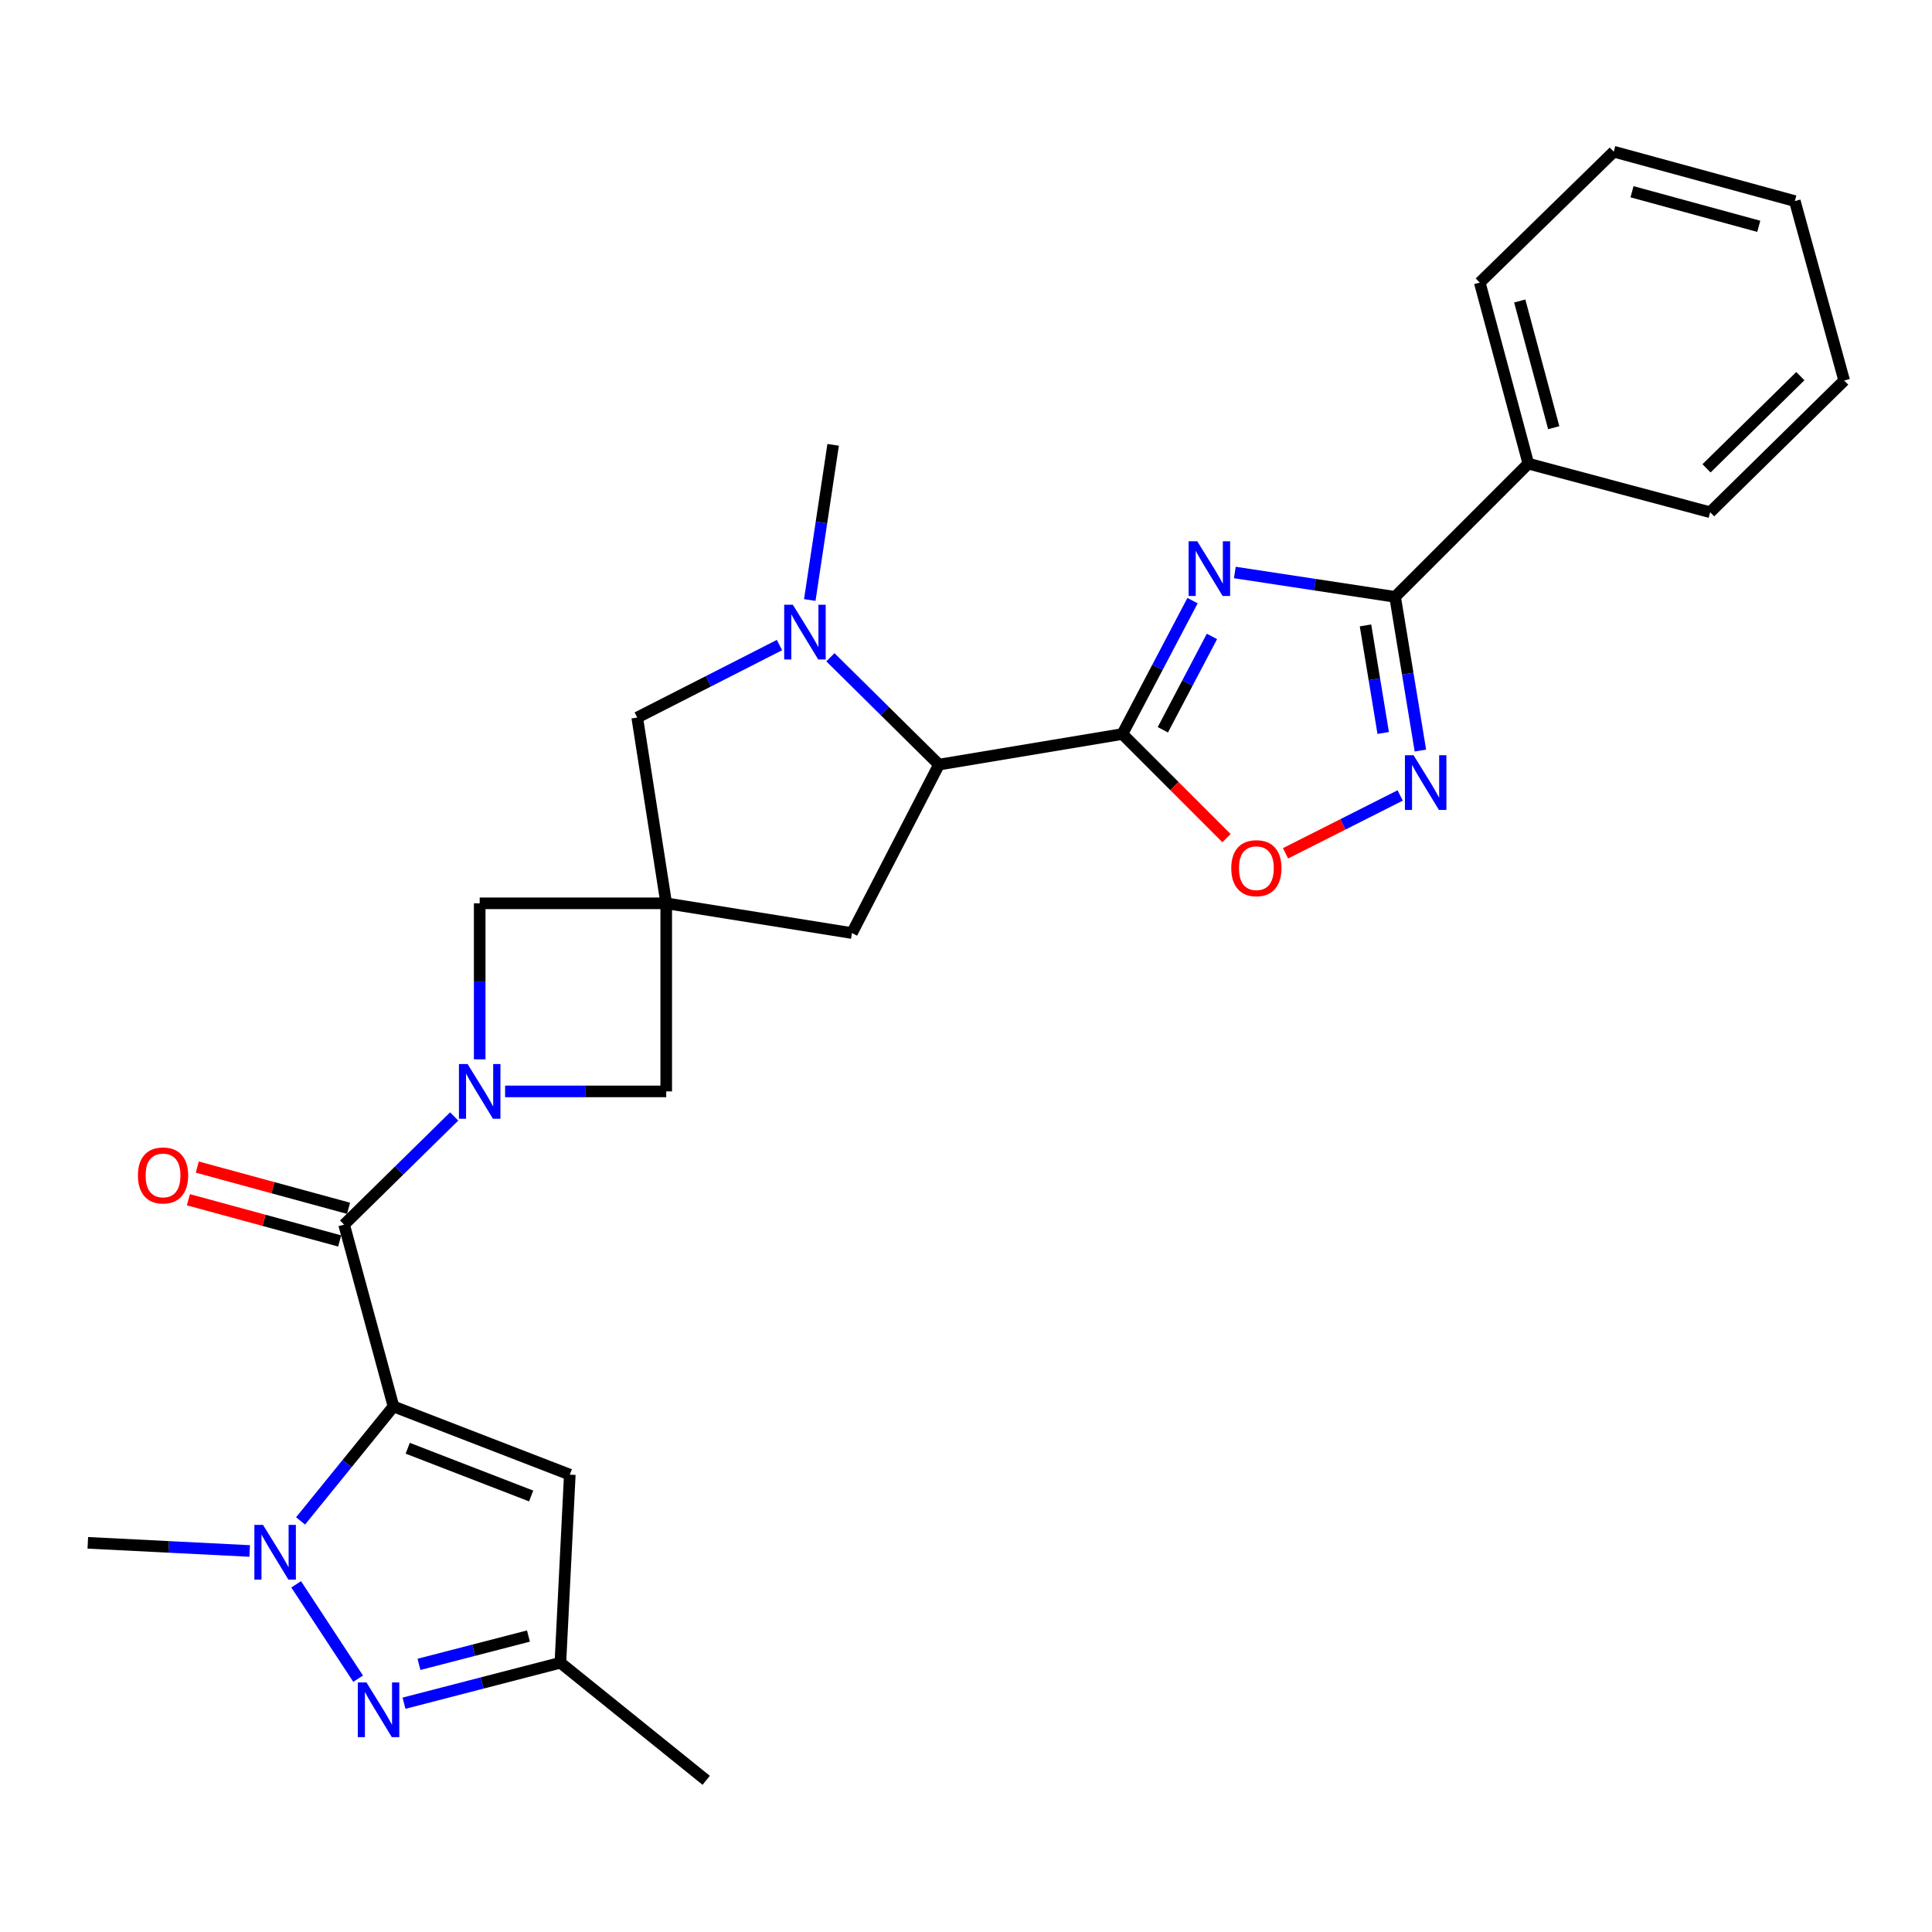 <?xml version='1.0' encoding='iso-8859-1'?>
<svg version='1.1' baseProfile='full'
              xmlns='http://www.w3.org/2000/svg'
                      xmlns:rdkit='http://www.rdkit.org/xml'
                      xmlns:xlink='http://www.w3.org/1999/xlink'
                  xml:space='preserve'
width='1000px' height='1000px' viewBox='0 0 1000 1000'>
<!-- END OF HEADER -->
<rect style='opacity:1.0;fill:#FFFFFF;stroke:none' width='1000' height='1000' x='0' y='0'> </rect>
<path class='bond-2' d='M 203.665,727.978 L 179.619,757.601' style='fill:none;fill-rule:evenodd;stroke:#000000;stroke-width:6px;stroke-linecap:butt;stroke-linejoin:miter;stroke-opacity:1' />
<path class='bond-2' d='M 179.619,757.601 L 155.573,787.224' style='fill:none;fill-rule:evenodd;stroke:#0000FF;stroke-width:6px;stroke-linecap:butt;stroke-linejoin:miter;stroke-opacity:1' />
<path class='bond-3' d='M 203.665,727.978 L 178.109,633.862' style='fill:none;fill-rule:evenodd;stroke:#000000;stroke-width:6px;stroke-linecap:butt;stroke-linejoin:miter;stroke-opacity:1' />
<path class='bond-10' d='M 203.665,727.978 L 294.93,763.276' style='fill:none;fill-rule:evenodd;stroke:#000000;stroke-width:6px;stroke-linecap:butt;stroke-linejoin:miter;stroke-opacity:1' />
<path class='bond-10' d='M 211.036,749.611 L 274.922,774.319' style='fill:none;fill-rule:evenodd;stroke:#000000;stroke-width:6px;stroke-linecap:butt;stroke-linejoin:miter;stroke-opacity:1' />
<path class='bond-0' d='M 617.249,310.896 L 599.095,345.412' style='fill:none;fill-rule:evenodd;stroke:#0000FF;stroke-width:6px;stroke-linecap:butt;stroke-linejoin:miter;stroke-opacity:1' />
<path class='bond-0' d='M 599.095,345.412 L 580.94,379.928' style='fill:none;fill-rule:evenodd;stroke:#000000;stroke-width:6px;stroke-linecap:butt;stroke-linejoin:miter;stroke-opacity:1' />
<path class='bond-0' d='M 627.306,329.405 L 614.598,353.567' style='fill:none;fill-rule:evenodd;stroke:#0000FF;stroke-width:6px;stroke-linecap:butt;stroke-linejoin:miter;stroke-opacity:1' />
<path class='bond-0' d='M 614.598,353.567 L 601.89,377.728' style='fill:none;fill-rule:evenodd;stroke:#000000;stroke-width:6px;stroke-linecap:butt;stroke-linejoin:miter;stroke-opacity:1' />
<path class='bond-5' d='M 639.14,296.32 L 680.62,302.627' style='fill:none;fill-rule:evenodd;stroke:#0000FF;stroke-width:6px;stroke-linecap:butt;stroke-linejoin:miter;stroke-opacity:1' />
<path class='bond-5' d='M 680.62,302.627 L 722.1,308.935' style='fill:none;fill-rule:evenodd;stroke:#000000;stroke-width:6px;stroke-linecap:butt;stroke-linejoin:miter;stroke-opacity:1' />
<path class='bond-1' d='M 580.94,379.928 L 486.006,395.752' style='fill:none;fill-rule:evenodd;stroke:#000000;stroke-width:6px;stroke-linecap:butt;stroke-linejoin:miter;stroke-opacity:1' />
<path class='bond-12' d='M 580.94,379.928 L 607.893,406.882' style='fill:none;fill-rule:evenodd;stroke:#000000;stroke-width:6px;stroke-linecap:butt;stroke-linejoin:miter;stroke-opacity:1' />
<path class='bond-12' d='M 607.893,406.882 L 634.846,433.835' style='fill:none;fill-rule:evenodd;stroke:#FF0000;stroke-width:6px;stroke-linecap:butt;stroke-linejoin:miter;stroke-opacity:1' />
<path class='bond-7' d='M 153.302,820.047 L 185.366,868.88' style='fill:none;fill-rule:evenodd;stroke:#0000FF;stroke-width:6px;stroke-linecap:butt;stroke-linejoin:miter;stroke-opacity:1' />
<path class='bond-20' d='M 129.236,802.785 L 87.346,800.674' style='fill:none;fill-rule:evenodd;stroke:#0000FF;stroke-width:6px;stroke-linecap:butt;stroke-linejoin:miter;stroke-opacity:1' />
<path class='bond-20' d='M 87.346,800.674 L 45.455,798.563' style='fill:none;fill-rule:evenodd;stroke:#000000;stroke-width:6px;stroke-linecap:butt;stroke-linejoin:miter;stroke-opacity:1' />
<path class='bond-4' d='M 178.109,633.862 L 206.598,605.871' style='fill:none;fill-rule:evenodd;stroke:#000000;stroke-width:6px;stroke-linecap:butt;stroke-linejoin:miter;stroke-opacity:1' />
<path class='bond-4' d='M 206.598,605.871 L 235.086,577.88' style='fill:none;fill-rule:evenodd;stroke:#0000FF;stroke-width:6px;stroke-linecap:butt;stroke-linejoin:miter;stroke-opacity:1' />
<path class='bond-18' d='M 180.412,625.411 L 141.267,614.745' style='fill:none;fill-rule:evenodd;stroke:#000000;stroke-width:6px;stroke-linecap:butt;stroke-linejoin:miter;stroke-opacity:1' />
<path class='bond-18' d='M 141.267,614.745 L 102.123,604.079' style='fill:none;fill-rule:evenodd;stroke:#FF0000;stroke-width:6px;stroke-linecap:butt;stroke-linejoin:miter;stroke-opacity:1' />
<path class='bond-18' d='M 175.807,642.312 L 136.662,631.646' style='fill:none;fill-rule:evenodd;stroke:#000000;stroke-width:6px;stroke-linecap:butt;stroke-linejoin:miter;stroke-opacity:1' />
<path class='bond-18' d='M 136.662,631.646 L 97.517,620.98' style='fill:none;fill-rule:evenodd;stroke:#FF0000;stroke-width:6px;stroke-linecap:butt;stroke-linejoin:miter;stroke-opacity:1' />
<path class='bond-13' d='M 248.286,548.317 L 248.286,507.936' style='fill:none;fill-rule:evenodd;stroke:#0000FF;stroke-width:6px;stroke-linecap:butt;stroke-linejoin:miter;stroke-opacity:1' />
<path class='bond-13' d='M 248.286,507.936 L 248.286,467.554' style='fill:none;fill-rule:evenodd;stroke:#000000;stroke-width:6px;stroke-linecap:butt;stroke-linejoin:miter;stroke-opacity:1' />
<path class='bond-14' d='M 261.439,564.911 L 303.137,564.911' style='fill:none;fill-rule:evenodd;stroke:#0000FF;stroke-width:6px;stroke-linecap:butt;stroke-linejoin:miter;stroke-opacity:1' />
<path class='bond-14' d='M 303.137,564.911 L 344.835,564.911' style='fill:none;fill-rule:evenodd;stroke:#000000;stroke-width:6px;stroke-linecap:butt;stroke-linejoin:miter;stroke-opacity:1' />
<path class='bond-19' d='M 722.1,308.935 L 791.06,239.975' style='fill:none;fill-rule:evenodd;stroke:#000000;stroke-width:6px;stroke-linecap:butt;stroke-linejoin:miter;stroke-opacity:1' />
<path class='bond-31' d='M 722.1,308.935 L 728.646,348.707' style='fill:none;fill-rule:evenodd;stroke:#000000;stroke-width:6px;stroke-linecap:butt;stroke-linejoin:miter;stroke-opacity:1' />
<path class='bond-31' d='M 728.646,348.707 L 735.193,388.48' style='fill:none;fill-rule:evenodd;stroke:#0000FF;stroke-width:6px;stroke-linecap:butt;stroke-linejoin:miter;stroke-opacity:1' />
<path class='bond-31' d='M 706.779,323.711 L 711.362,351.552' style='fill:none;fill-rule:evenodd;stroke:#000000;stroke-width:6px;stroke-linecap:butt;stroke-linejoin:miter;stroke-opacity:1' />
<path class='bond-31' d='M 711.362,351.552 L 715.944,379.393' style='fill:none;fill-rule:evenodd;stroke:#0000FF;stroke-width:6px;stroke-linecap:butt;stroke-linejoin:miter;stroke-opacity:1' />
<path class='bond-6' d='M 344.835,467.554 L 344.835,564.911' style='fill:none;fill-rule:evenodd;stroke:#000000;stroke-width:6px;stroke-linecap:butt;stroke-linejoin:miter;stroke-opacity:1' />
<path class='bond-16' d='M 344.835,467.554 L 329.829,371.403' style='fill:none;fill-rule:evenodd;stroke:#000000;stroke-width:6px;stroke-linecap:butt;stroke-linejoin:miter;stroke-opacity:1' />
<path class='bond-17' d='M 344.835,467.554 L 440.967,482.95' style='fill:none;fill-rule:evenodd;stroke:#000000;stroke-width:6px;stroke-linecap:butt;stroke-linejoin:miter;stroke-opacity:1' />
<path class='bond-29' d='M 344.835,467.554 L 248.286,467.554' style='fill:none;fill-rule:evenodd;stroke:#000000;stroke-width:6px;stroke-linecap:butt;stroke-linejoin:miter;stroke-opacity:1' />
<path class='bond-28' d='M 209.109,881.575 L 249.582,871.104' style='fill:none;fill-rule:evenodd;stroke:#0000FF;stroke-width:6px;stroke-linecap:butt;stroke-linejoin:miter;stroke-opacity:1' />
<path class='bond-28' d='M 249.582,871.104 L 290.055,860.633' style='fill:none;fill-rule:evenodd;stroke:#000000;stroke-width:6px;stroke-linecap:butt;stroke-linejoin:miter;stroke-opacity:1' />
<path class='bond-28' d='M 216.863,861.475 L 245.194,854.145' style='fill:none;fill-rule:evenodd;stroke:#0000FF;stroke-width:6px;stroke-linecap:butt;stroke-linejoin:miter;stroke-opacity:1' />
<path class='bond-28' d='M 245.194,854.145 L 273.525,846.815' style='fill:none;fill-rule:evenodd;stroke:#000000;stroke-width:6px;stroke-linecap:butt;stroke-linejoin:miter;stroke-opacity:1' />
<path class='bond-8' d='M 724.731,411.732 L 695.057,426.705' style='fill:none;fill-rule:evenodd;stroke:#0000FF;stroke-width:6px;stroke-linecap:butt;stroke-linejoin:miter;stroke-opacity:1' />
<path class='bond-8' d='M 695.057,426.705 L 665.383,441.677' style='fill:none;fill-rule:evenodd;stroke:#FF0000;stroke-width:6px;stroke-linecap:butt;stroke-linejoin:miter;stroke-opacity:1' />
<path class='bond-9' d='M 403.461,333.885 L 366.645,352.644' style='fill:none;fill-rule:evenodd;stroke:#0000FF;stroke-width:6px;stroke-linecap:butt;stroke-linejoin:miter;stroke-opacity:1' />
<path class='bond-9' d='M 366.645,352.644 L 329.829,371.403' style='fill:none;fill-rule:evenodd;stroke:#000000;stroke-width:6px;stroke-linecap:butt;stroke-linejoin:miter;stroke-opacity:1' />
<path class='bond-21' d='M 419.139,310.562 L 425.187,270.402' style='fill:none;fill-rule:evenodd;stroke:#0000FF;stroke-width:6px;stroke-linecap:butt;stroke-linejoin:miter;stroke-opacity:1' />
<path class='bond-21' d='M 425.187,270.402 L 431.235,230.243' style='fill:none;fill-rule:evenodd;stroke:#000000;stroke-width:6px;stroke-linecap:butt;stroke-linejoin:miter;stroke-opacity:1' />
<path class='bond-30' d='M 429.816,340.201 L 457.911,367.977' style='fill:none;fill-rule:evenodd;stroke:#0000FF;stroke-width:6px;stroke-linecap:butt;stroke-linejoin:miter;stroke-opacity:1' />
<path class='bond-30' d='M 457.911,367.977 L 486.006,395.752' style='fill:none;fill-rule:evenodd;stroke:#000000;stroke-width:6px;stroke-linecap:butt;stroke-linejoin:miter;stroke-opacity:1' />
<path class='bond-15' d='M 294.93,763.276 L 290.055,860.633' style='fill:none;fill-rule:evenodd;stroke:#000000;stroke-width:6px;stroke-linecap:butt;stroke-linejoin:miter;stroke-opacity:1' />
<path class='bond-11' d='M 486.006,395.752 L 440.967,482.95' style='fill:none;fill-rule:evenodd;stroke:#000000;stroke-width:6px;stroke-linecap:butt;stroke-linejoin:miter;stroke-opacity:1' />
<path class='bond-22' d='M 290.055,860.633 L 365.525,921.486' style='fill:none;fill-rule:evenodd;stroke:#000000;stroke-width:6px;stroke-linecap:butt;stroke-linejoin:miter;stroke-opacity:1' />
<path class='bond-23' d='M 791.06,239.975 L 765.923,146.267' style='fill:none;fill-rule:evenodd;stroke:#000000;stroke-width:6px;stroke-linecap:butt;stroke-linejoin:miter;stroke-opacity:1' />
<path class='bond-23' d='M 804.209,221.38 L 786.613,155.784' style='fill:none;fill-rule:evenodd;stroke:#000000;stroke-width:6px;stroke-linecap:butt;stroke-linejoin:miter;stroke-opacity:1' />
<path class='bond-24' d='M 791.06,239.975 L 885.167,265.132' style='fill:none;fill-rule:evenodd;stroke:#000000;stroke-width:6px;stroke-linecap:butt;stroke-linejoin:miter;stroke-opacity:1' />
<path class='bond-26' d='M 765.923,146.267 L 835.282,78.514' style='fill:none;fill-rule:evenodd;stroke:#000000;stroke-width:6px;stroke-linecap:butt;stroke-linejoin:miter;stroke-opacity:1' />
<path class='bond-25' d='M 885.167,265.132 L 954.545,196.96' style='fill:none;fill-rule:evenodd;stroke:#000000;stroke-width:6px;stroke-linecap:butt;stroke-linejoin:miter;stroke-opacity:1' />
<path class='bond-25' d='M 883.296,242.411 L 931.861,194.691' style='fill:none;fill-rule:evenodd;stroke:#000000;stroke-width:6px;stroke-linecap:butt;stroke-linejoin:miter;stroke-opacity:1' />
<path class='bond-27' d='M 954.545,196.96 L 928.999,104.079' style='fill:none;fill-rule:evenodd;stroke:#000000;stroke-width:6px;stroke-linecap:butt;stroke-linejoin:miter;stroke-opacity:1' />
<path class='bond-32' d='M 835.282,78.514 L 928.999,104.079' style='fill:none;fill-rule:evenodd;stroke:#000000;stroke-width:6px;stroke-linecap:butt;stroke-linejoin:miter;stroke-opacity:1' />
<path class='bond-32' d='M 844.729,99.248 L 910.332,117.144' style='fill:none;fill-rule:evenodd;stroke:#000000;stroke-width:6px;stroke-linecap:butt;stroke-linejoin:miter;stroke-opacity:1' />
<path  class='atom-1' d='M 619.709 280.157
L 628.989 295.157
Q 629.909 296.637, 631.389 299.317
Q 632.869 301.997, 632.949 302.157
L 632.949 280.157
L 636.709 280.157
L 636.709 308.477
L 632.829 308.477
L 622.869 292.077
Q 621.709 290.157, 620.469 287.957
Q 619.269 285.757, 618.909 285.077
L 618.909 308.477
L 615.229 308.477
L 615.229 280.157
L 619.709 280.157
' fill='#0000FF'/>
<path  class='atom-3' d='M 136.143 789.289
L 145.423 804.289
Q 146.343 805.769, 147.823 808.449
Q 149.303 811.129, 149.383 811.289
L 149.383 789.289
L 153.143 789.289
L 153.143 817.609
L 149.263 817.609
L 139.303 801.209
Q 138.143 799.289, 136.903 797.089
Q 135.703 794.889, 135.343 794.209
L 135.343 817.609
L 131.663 817.609
L 131.663 789.289
L 136.143 789.289
' fill='#0000FF'/>
<path  class='atom-5' d='M 242.026 550.751
L 251.306 565.751
Q 252.226 567.231, 253.706 569.911
Q 255.186 572.591, 255.266 572.751
L 255.266 550.751
L 259.026 550.751
L 259.026 579.071
L 255.146 579.071
L 245.186 562.671
Q 244.026 560.751, 242.786 558.551
Q 241.586 556.351, 241.226 555.671
L 241.226 579.071
L 237.546 579.071
L 237.546 550.751
L 242.026 550.751
' fill='#0000FF'/>
<path  class='atom-8' d='M 189.678 870.822
L 198.958 885.822
Q 199.878 887.302, 201.358 889.982
Q 202.838 892.662, 202.918 892.822
L 202.918 870.822
L 206.678 870.822
L 206.678 899.142
L 202.798 899.142
L 192.838 882.742
Q 191.678 880.822, 190.438 878.622
Q 189.238 876.422, 188.878 875.742
L 188.878 899.142
L 185.198 899.142
L 185.198 870.822
L 189.678 870.822
' fill='#0000FF'/>
<path  class='atom-9' d='M 731.664 390.916
L 740.944 405.916
Q 741.864 407.396, 743.344 410.076
Q 744.824 412.756, 744.904 412.916
L 744.904 390.916
L 748.664 390.916
L 748.664 419.236
L 744.784 419.236
L 734.824 402.836
Q 733.664 400.916, 732.424 398.716
Q 731.224 396.516, 730.864 395.836
L 730.864 419.236
L 727.184 419.236
L 727.184 390.916
L 731.664 390.916
' fill='#0000FF'/>
<path  class='atom-10' d='M 410.377 313.012
L 419.657 328.012
Q 420.577 329.492, 422.057 332.172
Q 423.537 334.852, 423.617 335.012
L 423.617 313.012
L 427.377 313.012
L 427.377 341.332
L 423.497 341.332
L 413.537 324.932
Q 412.377 323.012, 411.137 320.812
Q 409.937 318.612, 409.577 317.932
L 409.577 341.332
L 405.897 341.332
L 405.897 313.012
L 410.377 313.012
' fill='#0000FF'/>
<path  class='atom-13' d='M 637.299 449.367
Q 637.299 442.567, 640.659 438.767
Q 644.019 434.967, 650.299 434.967
Q 656.579 434.967, 659.939 438.767
Q 663.299 442.567, 663.299 449.367
Q 663.299 456.247, 659.899 460.167
Q 656.499 464.047, 650.299 464.047
Q 644.059 464.047, 640.659 460.167
Q 637.299 456.287, 637.299 449.367
M 650.299 460.847
Q 654.619 460.847, 656.939 457.967
Q 659.299 455.047, 659.299 449.367
Q 659.299 443.807, 656.939 441.007
Q 654.619 438.167, 650.299 438.167
Q 645.979 438.167, 643.619 440.967
Q 641.299 443.767, 641.299 449.367
Q 641.299 455.087, 643.619 457.967
Q 645.979 460.847, 650.299 460.847
' fill='#FF0000'/>
<path  class='atom-19' d='M 71.392 608.405
Q 71.392 601.605, 74.752 597.805
Q 78.112 594.005, 84.392 594.005
Q 90.672 594.005, 94.032 597.805
Q 97.392 601.605, 97.392 608.405
Q 97.392 615.285, 93.992 619.205
Q 90.592 623.085, 84.392 623.085
Q 78.152 623.085, 74.752 619.205
Q 71.392 615.325, 71.392 608.405
M 84.392 619.885
Q 88.712 619.885, 91.032 617.005
Q 93.392 614.085, 93.392 608.405
Q 93.392 602.845, 91.032 600.045
Q 88.712 597.205, 84.392 597.205
Q 80.072 597.205, 77.712 600.005
Q 75.392 602.805, 75.392 608.405
Q 75.392 614.125, 77.712 617.005
Q 80.072 619.885, 84.392 619.885
' fill='#FF0000'/>
</svg>
